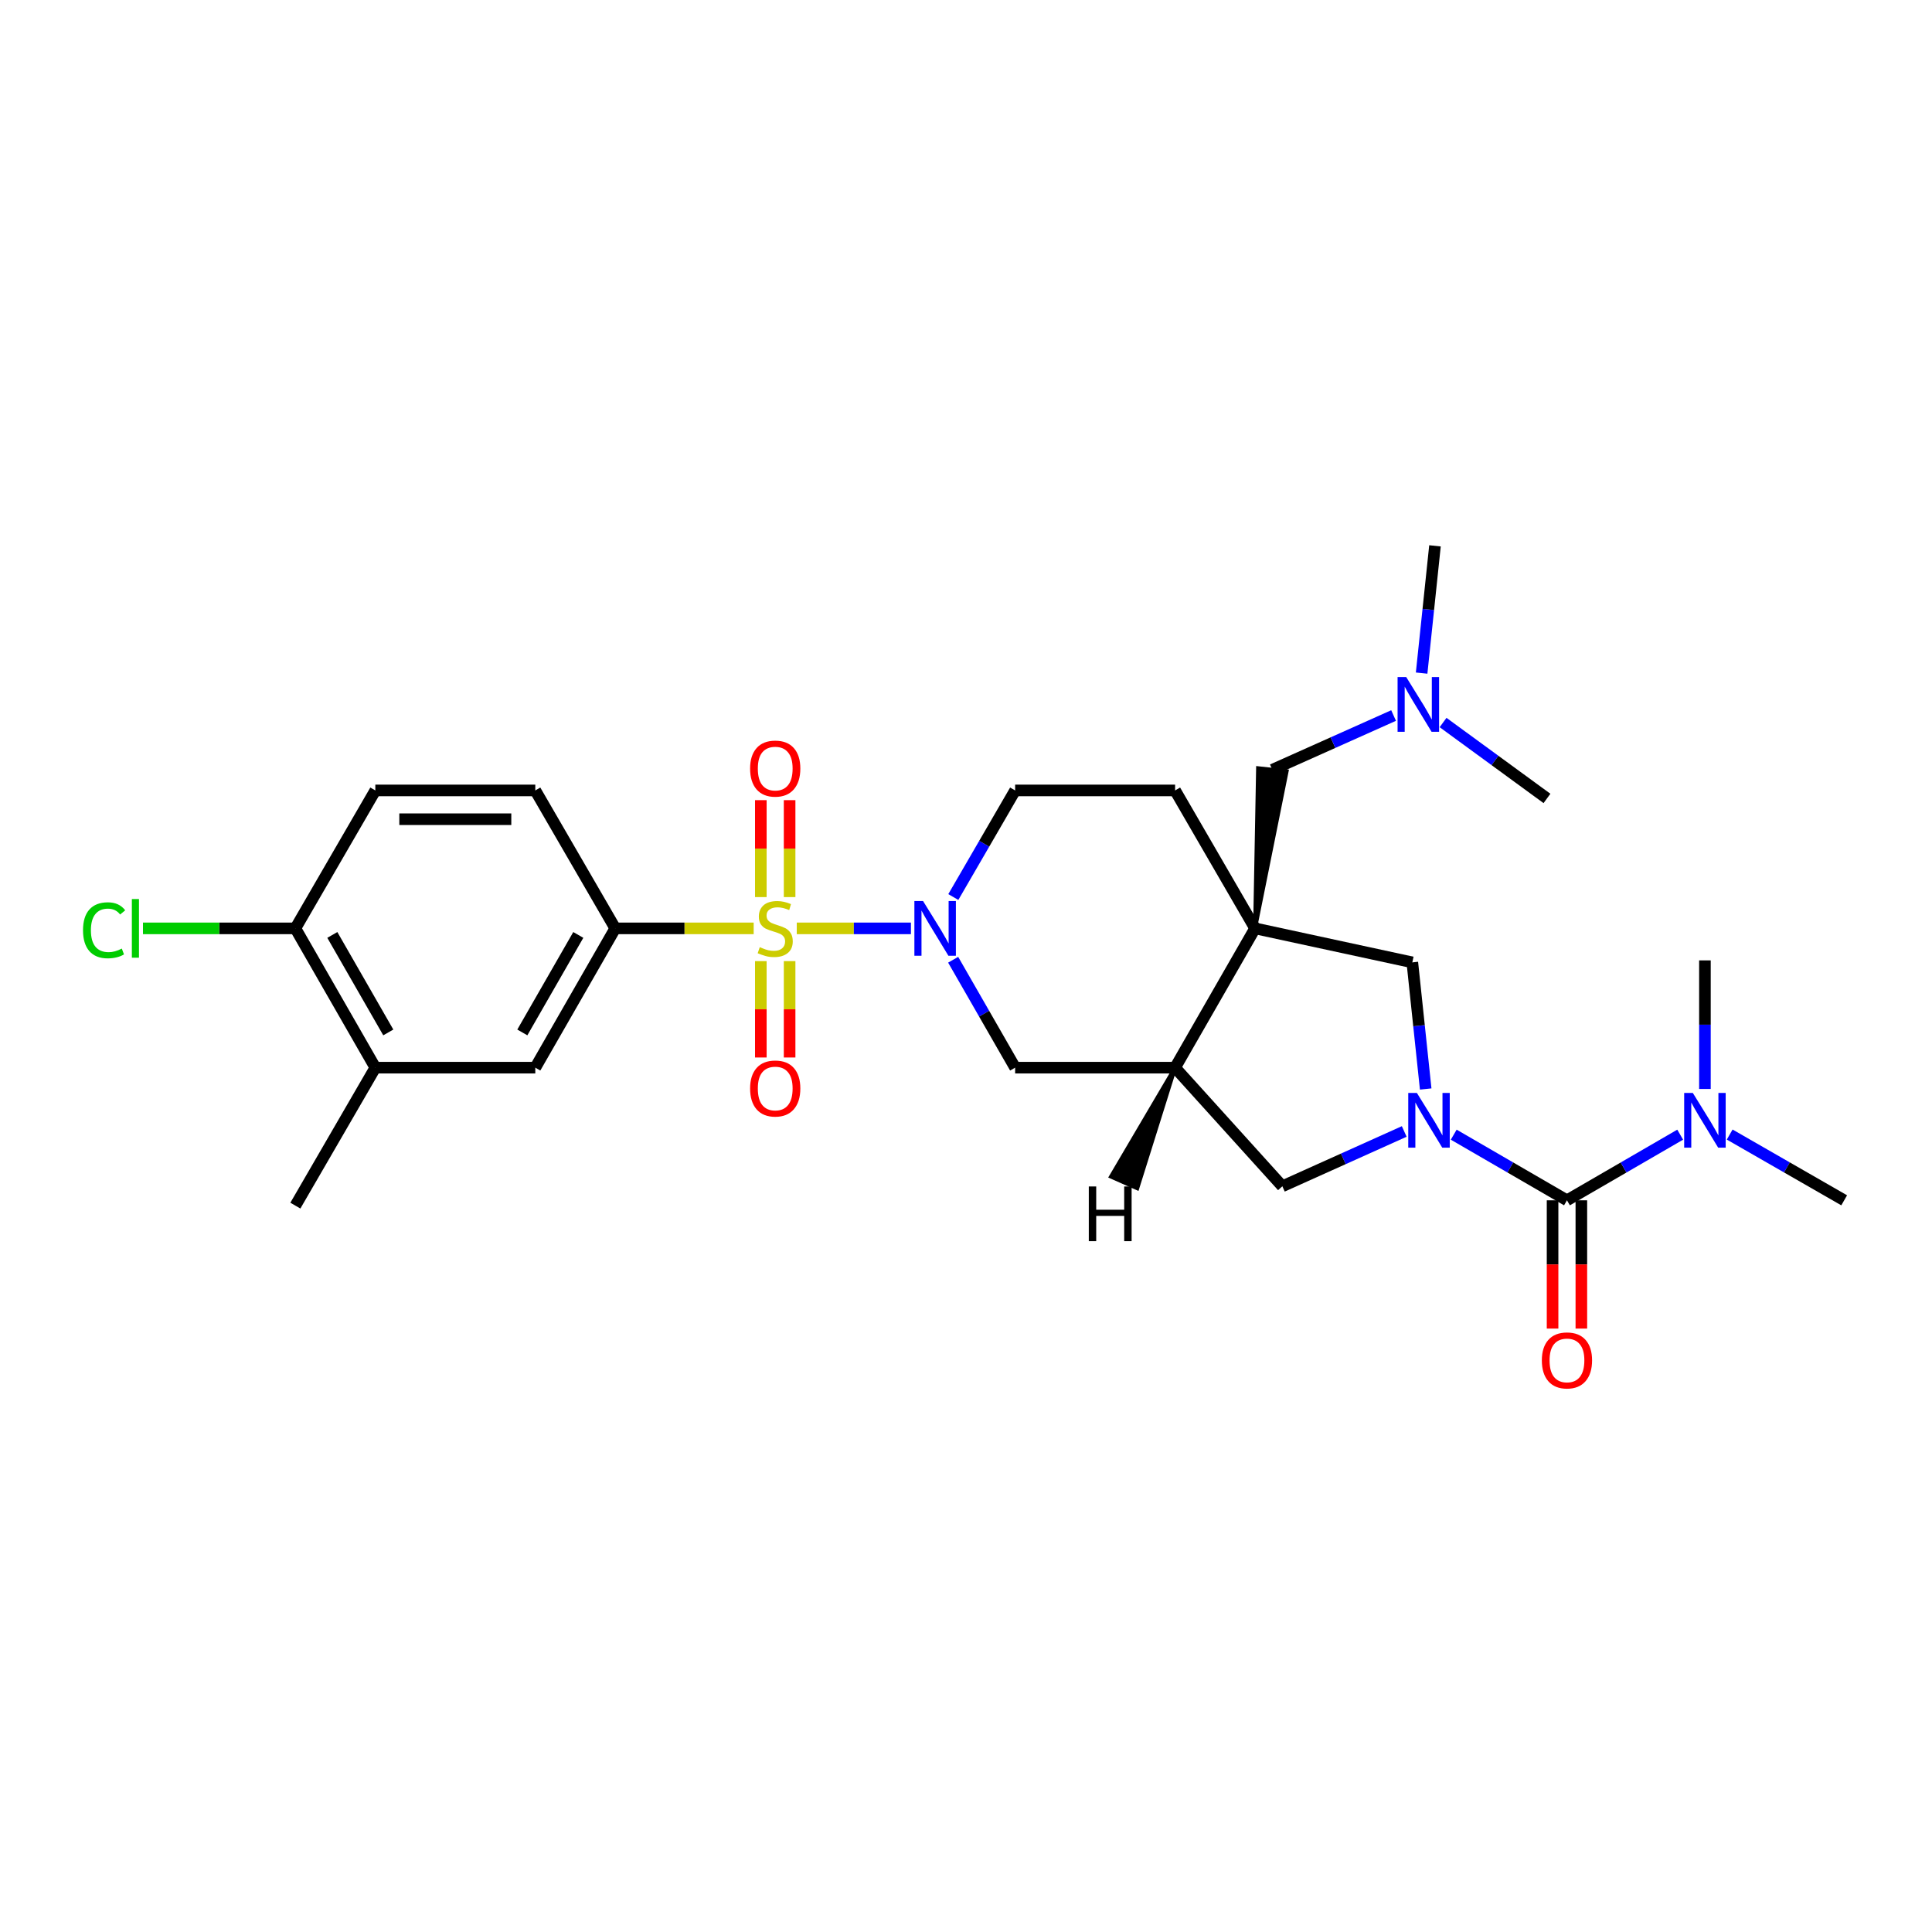 <?xml version='1.0' encoding='iso-8859-1'?>
<svg version='1.1' baseProfile='full'
              xmlns='http://www.w3.org/2000/svg'
                      xmlns:rdkit='http://www.rdkit.org/xml'
                      xmlns:xlink='http://www.w3.org/1999/xlink'
                  xml:space='preserve'
width='1000px' height='1000px' viewBox='0 0 1000 1000'>
<!-- END OF HEADER -->
<rect style='opacity:1.0;fill:#FFFFFF;stroke:none' width='1000' height='1000' x='0' y='0'> </rect>
<path class='bond-1' d='M 412.402,480.524 L 441.949,480.524' style='fill:none;fill-rule:evenodd;stroke:#CCCC00;stroke-width:6px;stroke-linecap:butt;stroke-linejoin:miter;stroke-opacity:1' />
<path class='bond-1' d='M 441.949,480.524 L 471.496,480.524' style='fill:none;fill-rule:evenodd;stroke:#0000FF;stroke-width:6px;stroke-linecap:butt;stroke-linejoin:miter;stroke-opacity:1' />
<path class='bond-5' d='M 390.103,480.524 L 354.278,480.524' style='fill:none;fill-rule:evenodd;stroke:#CCCC00;stroke-width:6px;stroke-linecap:butt;stroke-linejoin:miter;stroke-opacity:1' />
<path class='bond-5' d='M 354.278,480.524 L 318.454,480.524' style='fill:none;fill-rule:evenodd;stroke:#000000;stroke-width:6px;stroke-linecap:butt;stroke-linejoin:miter;stroke-opacity:1' />
<path class='bond-9' d='M 393.803,497.474 L 393.803,522.415' style='fill:none;fill-rule:evenodd;stroke:#CCCC00;stroke-width:6px;stroke-linecap:butt;stroke-linejoin:miter;stroke-opacity:1' />
<path class='bond-9' d='M 393.803,522.415 L 393.803,547.356' style='fill:none;fill-rule:evenodd;stroke:#FF0000;stroke-width:6px;stroke-linecap:butt;stroke-linejoin:miter;stroke-opacity:1' />
<path class='bond-9' d='M 408.702,497.474 L 408.702,522.415' style='fill:none;fill-rule:evenodd;stroke:#CCCC00;stroke-width:6px;stroke-linecap:butt;stroke-linejoin:miter;stroke-opacity:1' />
<path class='bond-9' d='M 408.702,522.415 L 408.702,547.356' style='fill:none;fill-rule:evenodd;stroke:#FF0000;stroke-width:6px;stroke-linecap:butt;stroke-linejoin:miter;stroke-opacity:1' />
<path class='bond-10' d='M 408.702,464.334 L 408.702,439.246' style='fill:none;fill-rule:evenodd;stroke:#CCCC00;stroke-width:6px;stroke-linecap:butt;stroke-linejoin:miter;stroke-opacity:1' />
<path class='bond-10' d='M 408.702,439.246 L 408.702,414.158' style='fill:none;fill-rule:evenodd;stroke:#FF0000;stroke-width:6px;stroke-linecap:butt;stroke-linejoin:miter;stroke-opacity:1' />
<path class='bond-10' d='M 393.803,464.334 L 393.803,439.246' style='fill:none;fill-rule:evenodd;stroke:#CCCC00;stroke-width:6px;stroke-linecap:butt;stroke-linejoin:miter;stroke-opacity:1' />
<path class='bond-10' d='M 393.803,439.246 L 393.803,414.158' style='fill:none;fill-rule:evenodd;stroke:#FF0000;stroke-width:6px;stroke-linecap:butt;stroke-linejoin:miter;stroke-opacity:1' />
<path class='bond-0' d='M 726.828,585.644 L 695.286,599.833' style='fill:none;fill-rule:evenodd;stroke:#0000FF;stroke-width:6px;stroke-linecap:butt;stroke-linejoin:miter;stroke-opacity:1' />
<path class='bond-0' d='M 695.286,599.833 L 663.745,614.021' style='fill:none;fill-rule:evenodd;stroke:#000000;stroke-width:6px;stroke-linecap:butt;stroke-linejoin:miter;stroke-opacity:1' />
<path class='bond-3' d='M 752.452,587.301 L 781.755,604.291' style='fill:none;fill-rule:evenodd;stroke:#0000FF;stroke-width:6px;stroke-linecap:butt;stroke-linejoin:miter;stroke-opacity:1' />
<path class='bond-3' d='M 781.755,604.291 L 811.057,621.28' style='fill:none;fill-rule:evenodd;stroke:#000000;stroke-width:6px;stroke-linecap:butt;stroke-linejoin:miter;stroke-opacity:1' />
<path class='bond-30' d='M 737.936,563.662 L 734.475,530.892' style='fill:none;fill-rule:evenodd;stroke:#0000FF;stroke-width:6px;stroke-linecap:butt;stroke-linejoin:miter;stroke-opacity:1' />
<path class='bond-30' d='M 734.475,530.892 L 731.015,498.121' style='fill:none;fill-rule:evenodd;stroke:#000000;stroke-width:6px;stroke-linecap:butt;stroke-linejoin:miter;stroke-opacity:1' />
<path class='bond-8' d='M 493.352,496.762 L 509.391,524.691' style='fill:none;fill-rule:evenodd;stroke:#0000FF;stroke-width:6px;stroke-linecap:butt;stroke-linejoin:miter;stroke-opacity:1' />
<path class='bond-8' d='M 509.391,524.691 L 525.43,552.62' style='fill:none;fill-rule:evenodd;stroke:#000000;stroke-width:6px;stroke-linecap:butt;stroke-linejoin:miter;stroke-opacity:1' />
<path class='bond-15' d='M 493.434,464.3 L 509.432,436.712' style='fill:none;fill-rule:evenodd;stroke:#0000FF;stroke-width:6px;stroke-linecap:butt;stroke-linejoin:miter;stroke-opacity:1' />
<path class='bond-15' d='M 509.432,436.712 L 525.43,409.123' style='fill:none;fill-rule:evenodd;stroke:#000000;stroke-width:6px;stroke-linecap:butt;stroke-linejoin:miter;stroke-opacity:1' />
<path class='bond-2' d='M 649.615,480.524 L 608.228,409.123' style='fill:none;fill-rule:evenodd;stroke:#000000;stroke-width:6px;stroke-linecap:butt;stroke-linejoin:miter;stroke-opacity:1' />
<path class='bond-6' d='M 649.615,480.524 L 731.015,498.121' style='fill:none;fill-rule:evenodd;stroke:#000000;stroke-width:6px;stroke-linecap:butt;stroke-linejoin:miter;stroke-opacity:1' />
<path class='bond-13' d='M 649.615,480.524 L 665.977,399.228 L 651.166,397.613 Z' style='fill:#000000;fill-rule:evenodd;fill-opacity:1;stroke:#000000;stroke-width:2px;stroke-linecap:butt;stroke-linejoin:miter;stroke-opacity:1;' />
<path class='bond-28' d='M 649.615,480.524 L 608.228,552.62' style='fill:none;fill-rule:evenodd;stroke:#000000;stroke-width:6px;stroke-linecap:butt;stroke-linejoin:miter;stroke-opacity:1' />
<path class='bond-12' d='M 811.057,621.28 L 840.36,604.291' style='fill:none;fill-rule:evenodd;stroke:#000000;stroke-width:6px;stroke-linecap:butt;stroke-linejoin:miter;stroke-opacity:1' />
<path class='bond-12' d='M 840.36,604.291 L 869.662,587.301' style='fill:none;fill-rule:evenodd;stroke:#0000FF;stroke-width:6px;stroke-linecap:butt;stroke-linejoin:miter;stroke-opacity:1' />
<path class='bond-17' d='M 803.608,621.28 L 803.608,654.477' style='fill:none;fill-rule:evenodd;stroke:#000000;stroke-width:6px;stroke-linecap:butt;stroke-linejoin:miter;stroke-opacity:1' />
<path class='bond-17' d='M 803.608,654.477 L 803.608,687.673' style='fill:none;fill-rule:evenodd;stroke:#FF0000;stroke-width:6px;stroke-linecap:butt;stroke-linejoin:miter;stroke-opacity:1' />
<path class='bond-17' d='M 818.507,621.28 L 818.507,654.477' style='fill:none;fill-rule:evenodd;stroke:#000000;stroke-width:6px;stroke-linecap:butt;stroke-linejoin:miter;stroke-opacity:1' />
<path class='bond-17' d='M 818.507,654.477 L 818.507,687.673' style='fill:none;fill-rule:evenodd;stroke:#FF0000;stroke-width:6px;stroke-linecap:butt;stroke-linejoin:miter;stroke-opacity:1' />
<path class='bond-4' d='M 608.228,552.62 L 525.43,552.62' style='fill:none;fill-rule:evenodd;stroke:#000000;stroke-width:6px;stroke-linecap:butt;stroke-linejoin:miter;stroke-opacity:1' />
<path class='bond-7' d='M 608.228,552.62 L 663.745,614.021' style='fill:none;fill-rule:evenodd;stroke:#000000;stroke-width:6px;stroke-linecap:butt;stroke-linejoin:miter;stroke-opacity:1' />
<path class='bond-31' d='M 608.228,552.62 L 575.036,609.02 L 588.654,615.066 Z' style='fill:#000000;fill-rule:evenodd;fill-opacity:1;stroke:#000000;stroke-width:2px;stroke-linecap:butt;stroke-linejoin:miter;stroke-opacity:1;' />
<path class='bond-11' d='M 318.454,480.524 L 277.067,552.62' style='fill:none;fill-rule:evenodd;stroke:#000000;stroke-width:6px;stroke-linecap:butt;stroke-linejoin:miter;stroke-opacity:1' />
<path class='bond-11' d='M 299.324,483.92 L 270.354,534.388' style='fill:none;fill-rule:evenodd;stroke:#000000;stroke-width:6px;stroke-linecap:butt;stroke-linejoin:miter;stroke-opacity:1' />
<path class='bond-19' d='M 318.454,480.524 L 277.067,409.123' style='fill:none;fill-rule:evenodd;stroke:#000000;stroke-width:6px;stroke-linecap:butt;stroke-linejoin:miter;stroke-opacity:1' />
<path class='bond-14' d='M 277.067,552.62 L 194.269,552.62' style='fill:none;fill-rule:evenodd;stroke:#000000;stroke-width:6px;stroke-linecap:butt;stroke-linejoin:miter;stroke-opacity:1' />
<path class='bond-24' d='M 882.466,563.647 L 882.466,530.371' style='fill:none;fill-rule:evenodd;stroke:#0000FF;stroke-width:6px;stroke-linecap:butt;stroke-linejoin:miter;stroke-opacity:1' />
<path class='bond-24' d='M 882.466,530.371 L 882.466,497.095' style='fill:none;fill-rule:evenodd;stroke:#000000;stroke-width:6px;stroke-linecap:butt;stroke-linejoin:miter;stroke-opacity:1' />
<path class='bond-25' d='M 895.284,587.24 L 924.915,604.26' style='fill:none;fill-rule:evenodd;stroke:#0000FF;stroke-width:6px;stroke-linecap:butt;stroke-linejoin:miter;stroke-opacity:1' />
<path class='bond-25' d='M 924.915,604.26 L 954.545,621.28' style='fill:none;fill-rule:evenodd;stroke:#000000;stroke-width:6px;stroke-linecap:butt;stroke-linejoin:miter;stroke-opacity:1' />
<path class='bond-21' d='M 658.571,398.42 L 689.945,384.387' style='fill:none;fill-rule:evenodd;stroke:#000000;stroke-width:6px;stroke-linecap:butt;stroke-linejoin:miter;stroke-opacity:1' />
<path class='bond-21' d='M 689.945,384.387 L 721.318,370.354' style='fill:none;fill-rule:evenodd;stroke:#0000FF;stroke-width:6px;stroke-linecap:butt;stroke-linejoin:miter;stroke-opacity:1' />
<path class='bond-23' d='M 194.269,552.62 L 152.882,624.029' style='fill:none;fill-rule:evenodd;stroke:#000000;stroke-width:6px;stroke-linecap:butt;stroke-linejoin:miter;stroke-opacity:1' />
<path class='bond-29' d='M 194.269,552.62 L 152.882,480.524' style='fill:none;fill-rule:evenodd;stroke:#000000;stroke-width:6px;stroke-linecap:butt;stroke-linejoin:miter;stroke-opacity:1' />
<path class='bond-29' d='M 200.982,534.388 L 172.011,483.92' style='fill:none;fill-rule:evenodd;stroke:#000000;stroke-width:6px;stroke-linecap:butt;stroke-linejoin:miter;stroke-opacity:1' />
<path class='bond-16' d='M 525.43,409.123 L 608.228,409.123' style='fill:none;fill-rule:evenodd;stroke:#000000;stroke-width:6px;stroke-linecap:butt;stroke-linejoin:miter;stroke-opacity:1' />
<path class='bond-18' d='M 152.882,480.524 L 194.269,409.123' style='fill:none;fill-rule:evenodd;stroke:#000000;stroke-width:6px;stroke-linecap:butt;stroke-linejoin:miter;stroke-opacity:1' />
<path class='bond-22' d='M 152.882,480.524 L 113.441,480.524' style='fill:none;fill-rule:evenodd;stroke:#000000;stroke-width:6px;stroke-linecap:butt;stroke-linejoin:miter;stroke-opacity:1' />
<path class='bond-22' d='M 113.441,480.524 L 74.001,480.524' style='fill:none;fill-rule:evenodd;stroke:#00CC00;stroke-width:6px;stroke-linecap:butt;stroke-linejoin:miter;stroke-opacity:1' />
<path class='bond-20' d='M 277.067,409.123 L 194.269,409.123' style='fill:none;fill-rule:evenodd;stroke:#000000;stroke-width:6px;stroke-linecap:butt;stroke-linejoin:miter;stroke-opacity:1' />
<path class='bond-20' d='M 264.647,424.022 L 206.688,424.022' style='fill:none;fill-rule:evenodd;stroke:#000000;stroke-width:6px;stroke-linecap:butt;stroke-linejoin:miter;stroke-opacity:1' />
<path class='bond-26' d='M 735.83,348.4 L 739.287,315.465' style='fill:none;fill-rule:evenodd;stroke:#0000FF;stroke-width:6px;stroke-linecap:butt;stroke-linejoin:miter;stroke-opacity:1' />
<path class='bond-26' d='M 739.287,315.465 L 742.744,282.529' style='fill:none;fill-rule:evenodd;stroke:#000000;stroke-width:6px;stroke-linecap:butt;stroke-linejoin:miter;stroke-opacity:1' />
<path class='bond-27' d='M 746.929,373.977 L 773.82,393.623' style='fill:none;fill-rule:evenodd;stroke:#0000FF;stroke-width:6px;stroke-linecap:butt;stroke-linejoin:miter;stroke-opacity:1' />
<path class='bond-27' d='M 773.82,393.623 L 800.71,413.27' style='fill:none;fill-rule:evenodd;stroke:#000000;stroke-width:6px;stroke-linecap:butt;stroke-linejoin:miter;stroke-opacity:1' />
<path  class='atom-0' d='M 393.253 490.244
Q 393.573 490.364, 394.893 490.924
Q 396.213 491.484, 397.653 491.844
Q 399.133 492.164, 400.573 492.164
Q 403.253 492.164, 404.813 490.884
Q 406.373 489.564, 406.373 487.284
Q 406.373 485.724, 405.573 484.764
Q 404.813 483.804, 403.613 483.284
Q 402.413 482.764, 400.413 482.164
Q 397.893 481.404, 396.373 480.684
Q 394.893 479.964, 393.813 478.444
Q 392.773 476.924, 392.773 474.364
Q 392.773 470.804, 395.173 468.604
Q 397.613 466.404, 402.413 466.404
Q 405.693 466.404, 409.413 467.964
L 408.493 471.044
Q 405.093 469.644, 402.533 469.644
Q 399.773 469.644, 398.253 470.804
Q 396.733 471.924, 396.773 473.884
Q 396.773 475.404, 397.533 476.324
Q 398.333 477.244, 399.453 477.764
Q 400.613 478.284, 402.533 478.884
Q 405.093 479.684, 406.613 480.484
Q 408.133 481.284, 409.213 482.924
Q 410.333 484.524, 410.333 487.284
Q 410.333 491.204, 407.693 493.324
Q 405.093 495.404, 400.733 495.404
Q 398.213 495.404, 396.293 494.844
Q 394.413 494.324, 392.173 493.404
L 393.253 490.244
' fill='#CCCC00'/>
<path  class='atom-1' d='M 733.388 565.717
L 742.668 580.717
Q 743.588 582.197, 745.068 584.877
Q 746.548 587.557, 746.628 587.717
L 746.628 565.717
L 750.388 565.717
L 750.388 594.037
L 746.508 594.037
L 736.548 577.637
Q 735.388 575.717, 734.148 573.517
Q 732.948 571.317, 732.588 570.637
L 732.588 594.037
L 728.908 594.037
L 728.908 565.717
L 733.388 565.717
' fill='#0000FF'/>
<path  class='atom-2' d='M 477.766 466.364
L 487.046 481.364
Q 487.966 482.844, 489.446 485.524
Q 490.926 488.204, 491.006 488.364
L 491.006 466.364
L 494.766 466.364
L 494.766 494.684
L 490.886 494.684
L 480.926 478.284
Q 479.766 476.364, 478.526 474.164
Q 477.326 471.964, 476.966 471.284
L 476.966 494.684
L 473.286 494.684
L 473.286 466.364
L 477.766 466.364
' fill='#0000FF'/>
<path  class='atom-10' d='M 388.253 563.402
Q 388.253 556.602, 391.613 552.802
Q 394.973 549.002, 401.253 549.002
Q 407.533 549.002, 410.893 552.802
Q 414.253 556.602, 414.253 563.402
Q 414.253 570.282, 410.853 574.202
Q 407.453 578.082, 401.253 578.082
Q 395.013 578.082, 391.613 574.202
Q 388.253 570.322, 388.253 563.402
M 401.253 574.882
Q 405.573 574.882, 407.893 572.002
Q 410.253 569.082, 410.253 563.402
Q 410.253 557.842, 407.893 555.042
Q 405.573 552.202, 401.253 552.202
Q 396.933 552.202, 394.573 555.002
Q 392.253 557.802, 392.253 563.402
Q 392.253 569.122, 394.573 572.002
Q 396.933 574.882, 401.253 574.882
' fill='#FF0000'/>
<path  class='atom-11' d='M 388.253 397.813
Q 388.253 391.013, 391.613 387.213
Q 394.973 383.413, 401.253 383.413
Q 407.533 383.413, 410.893 387.213
Q 414.253 391.013, 414.253 397.813
Q 414.253 404.693, 410.853 408.613
Q 407.453 412.493, 401.253 412.493
Q 395.013 412.493, 391.613 408.613
Q 388.253 404.733, 388.253 397.813
M 401.253 409.293
Q 405.573 409.293, 407.893 406.413
Q 410.253 403.493, 410.253 397.813
Q 410.253 392.253, 407.893 389.453
Q 405.573 386.613, 401.253 386.613
Q 396.933 386.613, 394.573 389.413
Q 392.253 392.213, 392.253 397.813
Q 392.253 403.533, 394.573 406.413
Q 396.933 409.293, 401.253 409.293
' fill='#FF0000'/>
<path  class='atom-13' d='M 876.206 565.717
L 885.486 580.717
Q 886.406 582.197, 887.886 584.877
Q 889.366 587.557, 889.446 587.717
L 889.446 565.717
L 893.206 565.717
L 893.206 594.037
L 889.326 594.037
L 879.366 577.637
Q 878.206 575.717, 876.966 573.517
Q 875.766 571.317, 875.406 570.637
L 875.406 594.037
L 871.726 594.037
L 871.726 565.717
L 876.206 565.717
' fill='#0000FF'/>
<path  class='atom-18' d='M 798.057 704.142
Q 798.057 697.342, 801.417 693.542
Q 804.777 689.742, 811.057 689.742
Q 817.337 689.742, 820.697 693.542
Q 824.057 697.342, 824.057 704.142
Q 824.057 711.022, 820.657 714.942
Q 817.257 718.822, 811.057 718.822
Q 804.817 718.822, 801.417 714.942
Q 798.057 711.062, 798.057 704.142
M 811.057 715.622
Q 815.377 715.622, 817.697 712.742
Q 820.057 709.822, 820.057 704.142
Q 820.057 698.582, 817.697 695.782
Q 815.377 692.942, 811.057 692.942
Q 806.737 692.942, 804.377 695.742
Q 802.057 698.542, 802.057 704.142
Q 802.057 709.862, 804.377 712.742
Q 806.737 715.622, 811.057 715.622
' fill='#FF0000'/>
<path  class='atom-22' d='M 727.867 350.464
L 737.147 365.464
Q 738.067 366.944, 739.547 369.624
Q 741.027 372.304, 741.107 372.464
L 741.107 350.464
L 744.867 350.464
L 744.867 378.784
L 740.987 378.784
L 731.027 362.384
Q 729.867 360.464, 728.627 358.264
Q 727.427 356.064, 727.067 355.384
L 727.067 378.784
L 723.387 378.784
L 723.387 350.464
L 727.867 350.464
' fill='#0000FF'/>
<path  class='atom-23' d='M 42.971 481.504
Q 42.971 474.464, 46.251 470.784
Q 49.571 467.064, 55.851 467.064
Q 61.691 467.064, 64.811 471.184
L 62.171 473.344
Q 59.891 470.344, 55.851 470.344
Q 51.571 470.344, 49.291 473.224
Q 47.051 476.064, 47.051 481.504
Q 47.051 487.104, 49.371 489.984
Q 51.731 492.864, 56.291 492.864
Q 59.411 492.864, 63.051 490.984
L 64.171 493.984
Q 62.691 494.944, 60.451 495.504
Q 58.211 496.064, 55.731 496.064
Q 49.571 496.064, 46.251 492.304
Q 42.971 488.544, 42.971 481.504
' fill='#00CC00'/>
<path  class='atom-23' d='M 68.251 465.344
L 71.931 465.344
L 71.931 495.704
L 68.251 495.704
L 68.251 465.344
' fill='#00CC00'/>
<path  class='atom-29' d='M 563.559 614.112
L 567.399 614.112
L 567.399 626.152
L 581.879 626.152
L 581.879 614.112
L 585.719 614.112
L 585.719 642.432
L 581.879 642.432
L 581.879 629.352
L 567.399 629.352
L 567.399 642.432
L 563.559 642.432
L 563.559 614.112
' fill='#000000'/>
</svg>
